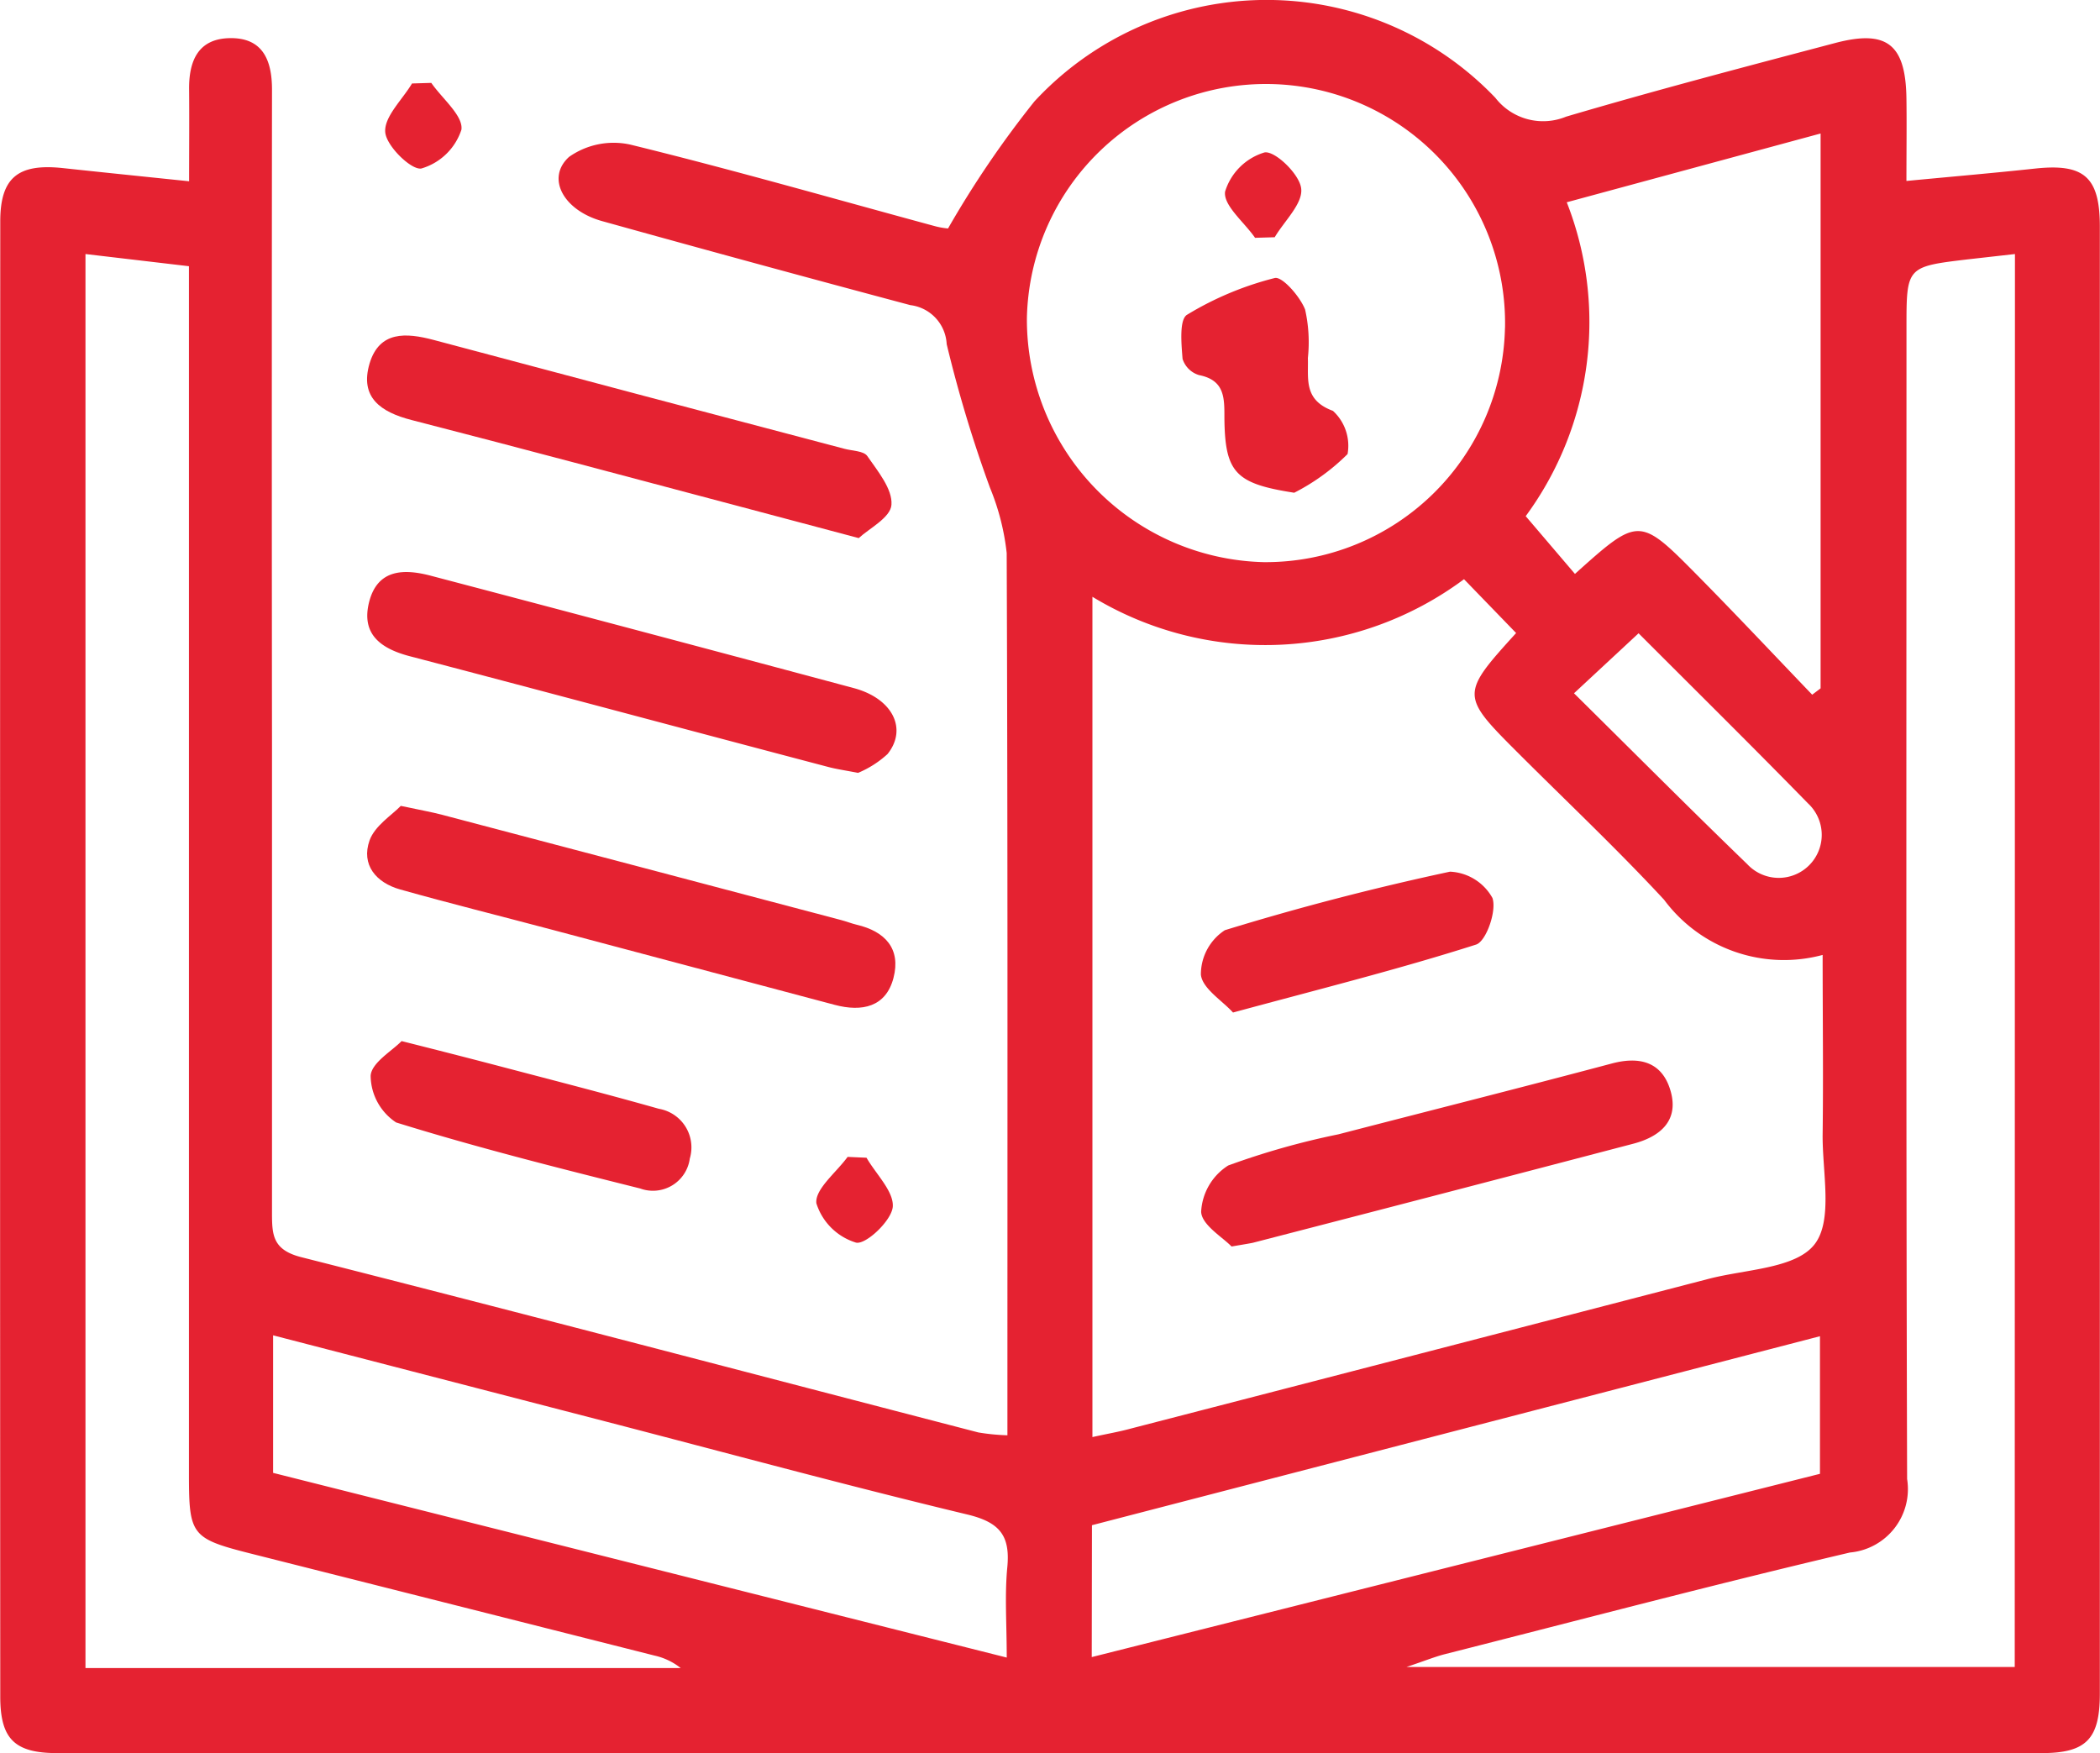 <svg id="Group_98" data-name="Group 98" xmlns="http://www.w3.org/2000/svg" width="40" height="33.398" viewBox="0 0 40 33.398">
  <path id="Path_551" data-name="Path 551" d="M121.782,217.978a19.028,19.028,0,0,1,1.646-2.421,6.025,6.025,0,0,1,8.779-.068,1.15,1.15,0,0,0,1.348.359c1.694-.5,3.406-.949,5.114-1.4.994-.265,1.353.018,1.368,1.051.007.491,0,.981,0,1.574.868-.083,1.66-.151,2.45-.236.929-.1,1.233.156,1.234,1.1q0,13.976,0,27.951c0,.863-.258,1.131-1.106,1.132q-18.9.006-37.8,0c-.814,0-1.085-.27-1.086-1.072q-.007-14.054,0-28.107c0-.832.341-1.1,1.175-1.015.773.083,1.547.162,2.422.253,0-.618.005-1.183,0-1.748-.006-.532.163-.96.757-.978.642-.02.823.413.822.985q-.007,6.246,0,12.492c0,2.967,0,5.934,0,8.9,0,.418.013.7.545.84,4.309,1.093,8.607,2.226,12.91,3.342a4.064,4.064,0,0,0,.553.054v-.878c0-5.309.007-10.619-.014-15.928a4.559,4.559,0,0,0-.318-1.243,24.882,24.882,0,0,1-.825-2.736.788.788,0,0,0-.693-.743q-2.939-.784-5.87-1.6c-.74-.206-1.073-.823-.629-1.224a1.474,1.474,0,0,1,1.168-.233c1.943.476,3.868,1.029,5.8,1.553A1.463,1.463,0,0,0,121.782,217.978Zm10.822,7.708-.994-1.027a6.345,6.345,0,0,1-7.078.335V241c.28-.062.506-.1.728-.161q5.508-1.424,11.014-2.854c.7-.182,1.65-.193,2.011-.654s.146-1.386.156-2.108c.014-1.106,0-2.213,0-3.407a2.842,2.842,0,0,1-3.02-1.051c-.9-.971-1.868-1.883-2.806-2.821C131.548,226.877,131.547,226.845,132.6,225.687Zm9.5-7.221-.886.1c-1.18.14-1.18.14-1.18,1.3,0,7.311-.01,14.623.012,21.934a1.213,1.213,0,0,1-1.089,1.4c-2.58.606-5.144,1.284-7.714,1.936-.186.047-.365.121-.734.245H142.1Zm-36.752,0V245.4H116.69a1.23,1.23,0,0,0-.5-.238q-3.853-.975-7.706-1.947c-1.108-.281-1.16-.351-1.161-1.478q0-11.039,0-22.079v-.961Zm27.039,1.41a4.554,4.554,0,0,0-9.107-.189,4.624,4.624,0,0,0,4.512,4.648A4.561,4.561,0,0,0,132.39,219.875Zm6.011-3.706-4.835,1.31a6.245,6.245,0,0,1-.782,5.979l.938,1.1c1.213-1.089,1.225-1.094,2.329.024.74.749,1.461,1.517,2.19,2.277l.16-.121ZM122.9,245.2c0-.644-.041-1.188.011-1.723.057-.6-.145-.852-.753-1-2.3-.552-4.58-1.172-6.868-1.766l-6.364-1.649v2.62Zm1.619-.009L138.39,241.7v-2.621l-13.867,3.6Zm9.186-18.359c1.124,1.111,2.2,2.192,3.3,3.255a.819.819,0,1,0,1.158-1.157c-1.066-1.091-2.152-2.164-3.228-3.241Z" transform="translate(-103.724 -213.626)" fill="#e52231"/>
  <path id="Path_552" data-name="Path 552" d="M148.994,311.636c.379.081.584.116.785.169q3.8,1,7.6,2.005c.1.026.2.066.3.09.541.127.844.456.7,1.012s-.6.652-1.12.514l-5.417-1.44c-.953-.253-1.91-.491-2.859-.758-.46-.129-.748-.47-.584-.934C148.5,312.012,148.826,311.811,148.994,311.636Z" transform="translate(-141.36 -296.285)" fill="#e52231"/>
  <path id="Path_553" data-name="Path 553" d="M157.74,287c-.253-.049-.408-.071-.558-.11-2.659-.7-5.316-1.415-7.977-2.111-.551-.144-.933-.416-.779-1.03.161-.641.676-.639,1.192-.5q4.028,1.06,8.051,2.139c.729.2,1.016.773.633,1.253A1.931,1.931,0,0,1,157.74,287Z" transform="translate(-141.396 -272.278)" fill="#e52231"/>
  <path id="Path_554" data-name="Path 554" d="M157.74,258.29l-2.043-.543c-2.157-.571-4.312-1.15-6.474-1.706-.587-.151-.993-.429-.8-1.079.188-.62.694-.586,1.219-.447q3.911,1.044,7.826,2.074c.15.04.366.039.435.138.2.289.483.63.46.929C158.347,257.9,157.931,258.111,157.74,258.29Z" transform="translate(-141.383 -248.04)" fill="#e52231"/>
  <path id="Path_555" data-name="Path 555" d="M149.385,340.241c.794.2,1.422.361,2.048.526.952.25,1.906.495,2.854.764a.746.746,0,0,1,.588.948.708.708,0,0,1-.945.57c-1.558-.39-3.117-.782-4.649-1.258a1.079,1.079,0,0,1-.485-.887C148.808,340.654,149.209,340.425,149.385,340.241Z" transform="translate(-141.736 -320.41)" fill="#e52231"/>
  <path id="Path_556" data-name="Path 556" d="M203.93,354.343c.181.314.524.644.5.937-.026.265-.513.723-.7.68a1.141,1.141,0,0,1-.755-.749c-.031-.268.379-.587.595-.884Z" transform="translate(-187.425 -332.29)" fill="#e52231"/>
  <path id="Path_557" data-name="Path 557" d="M151.439,223.705c.208.3.61.625.574.891a1.138,1.138,0,0,1-.761.739c-.188.04-.668-.425-.69-.69-.025-.293.324-.618.51-.929Z" transform="translate(-143.224 -222.126)" fill="#e52231"/>
  <path id="Path_558" data-name="Path 558" d="M250.38,346.155c-.165-.174-.57-.411-.579-.662a1.112,1.112,0,0,1,.515-.881,14.623,14.623,0,0,1,2.1-.594c1.736-.45,3.475-.888,5.207-1.349.544-.145.963-.02,1.119.521.165.57-.2.874-.713,1.008q-3.62.95-7.243,1.886C250.708,346.1,250.63,346.112,250.38,346.155Z" transform="translate(-226.922 -322.411)" fill="#e52231"/>
  <path id="Path_559" data-name="Path 559" d="M250.366,322.287c-.209-.23-.586-.459-.612-.723a1.007,1.007,0,0,1,.456-.845c1.411-.434,2.845-.806,4.289-1.115a.976.976,0,0,1,.808.5c.086.241-.117.827-.312.889C253.516,321.465,252.007,321.842,250.366,322.287Z" transform="translate(-226.88 -303)" fill="#e52231"/>
  <path id="Path_560" data-name="Path 560" d="M249.547,251.53c-1.115-.174-1.32-.376-1.33-1.424,0-.379.009-.72-.483-.817a.47.47,0,0,1-.314-.309c-.023-.287-.065-.748.085-.84a6.068,6.068,0,0,1,1.67-.7c.141-.036.48.348.579.6a2.835,2.835,0,0,1,.053.923c.012.4-.085.8.477,1.007a.9.9,0,0,1,.279.823A4.028,4.028,0,0,1,249.547,251.53Z" transform="translate(-224.895 -242.144)" fill="#e52231"/>
  <path id="Path_561" data-name="Path 561" d="M253.269,233.779c-.208-.3-.608-.618-.571-.88a1.123,1.123,0,0,1,.75-.746c.2-.038.675.42.7.691.031.286-.321.614-.505.924Z" transform="translate(-229.363 -229.249)" fill="#e52231"/>
</svg>

